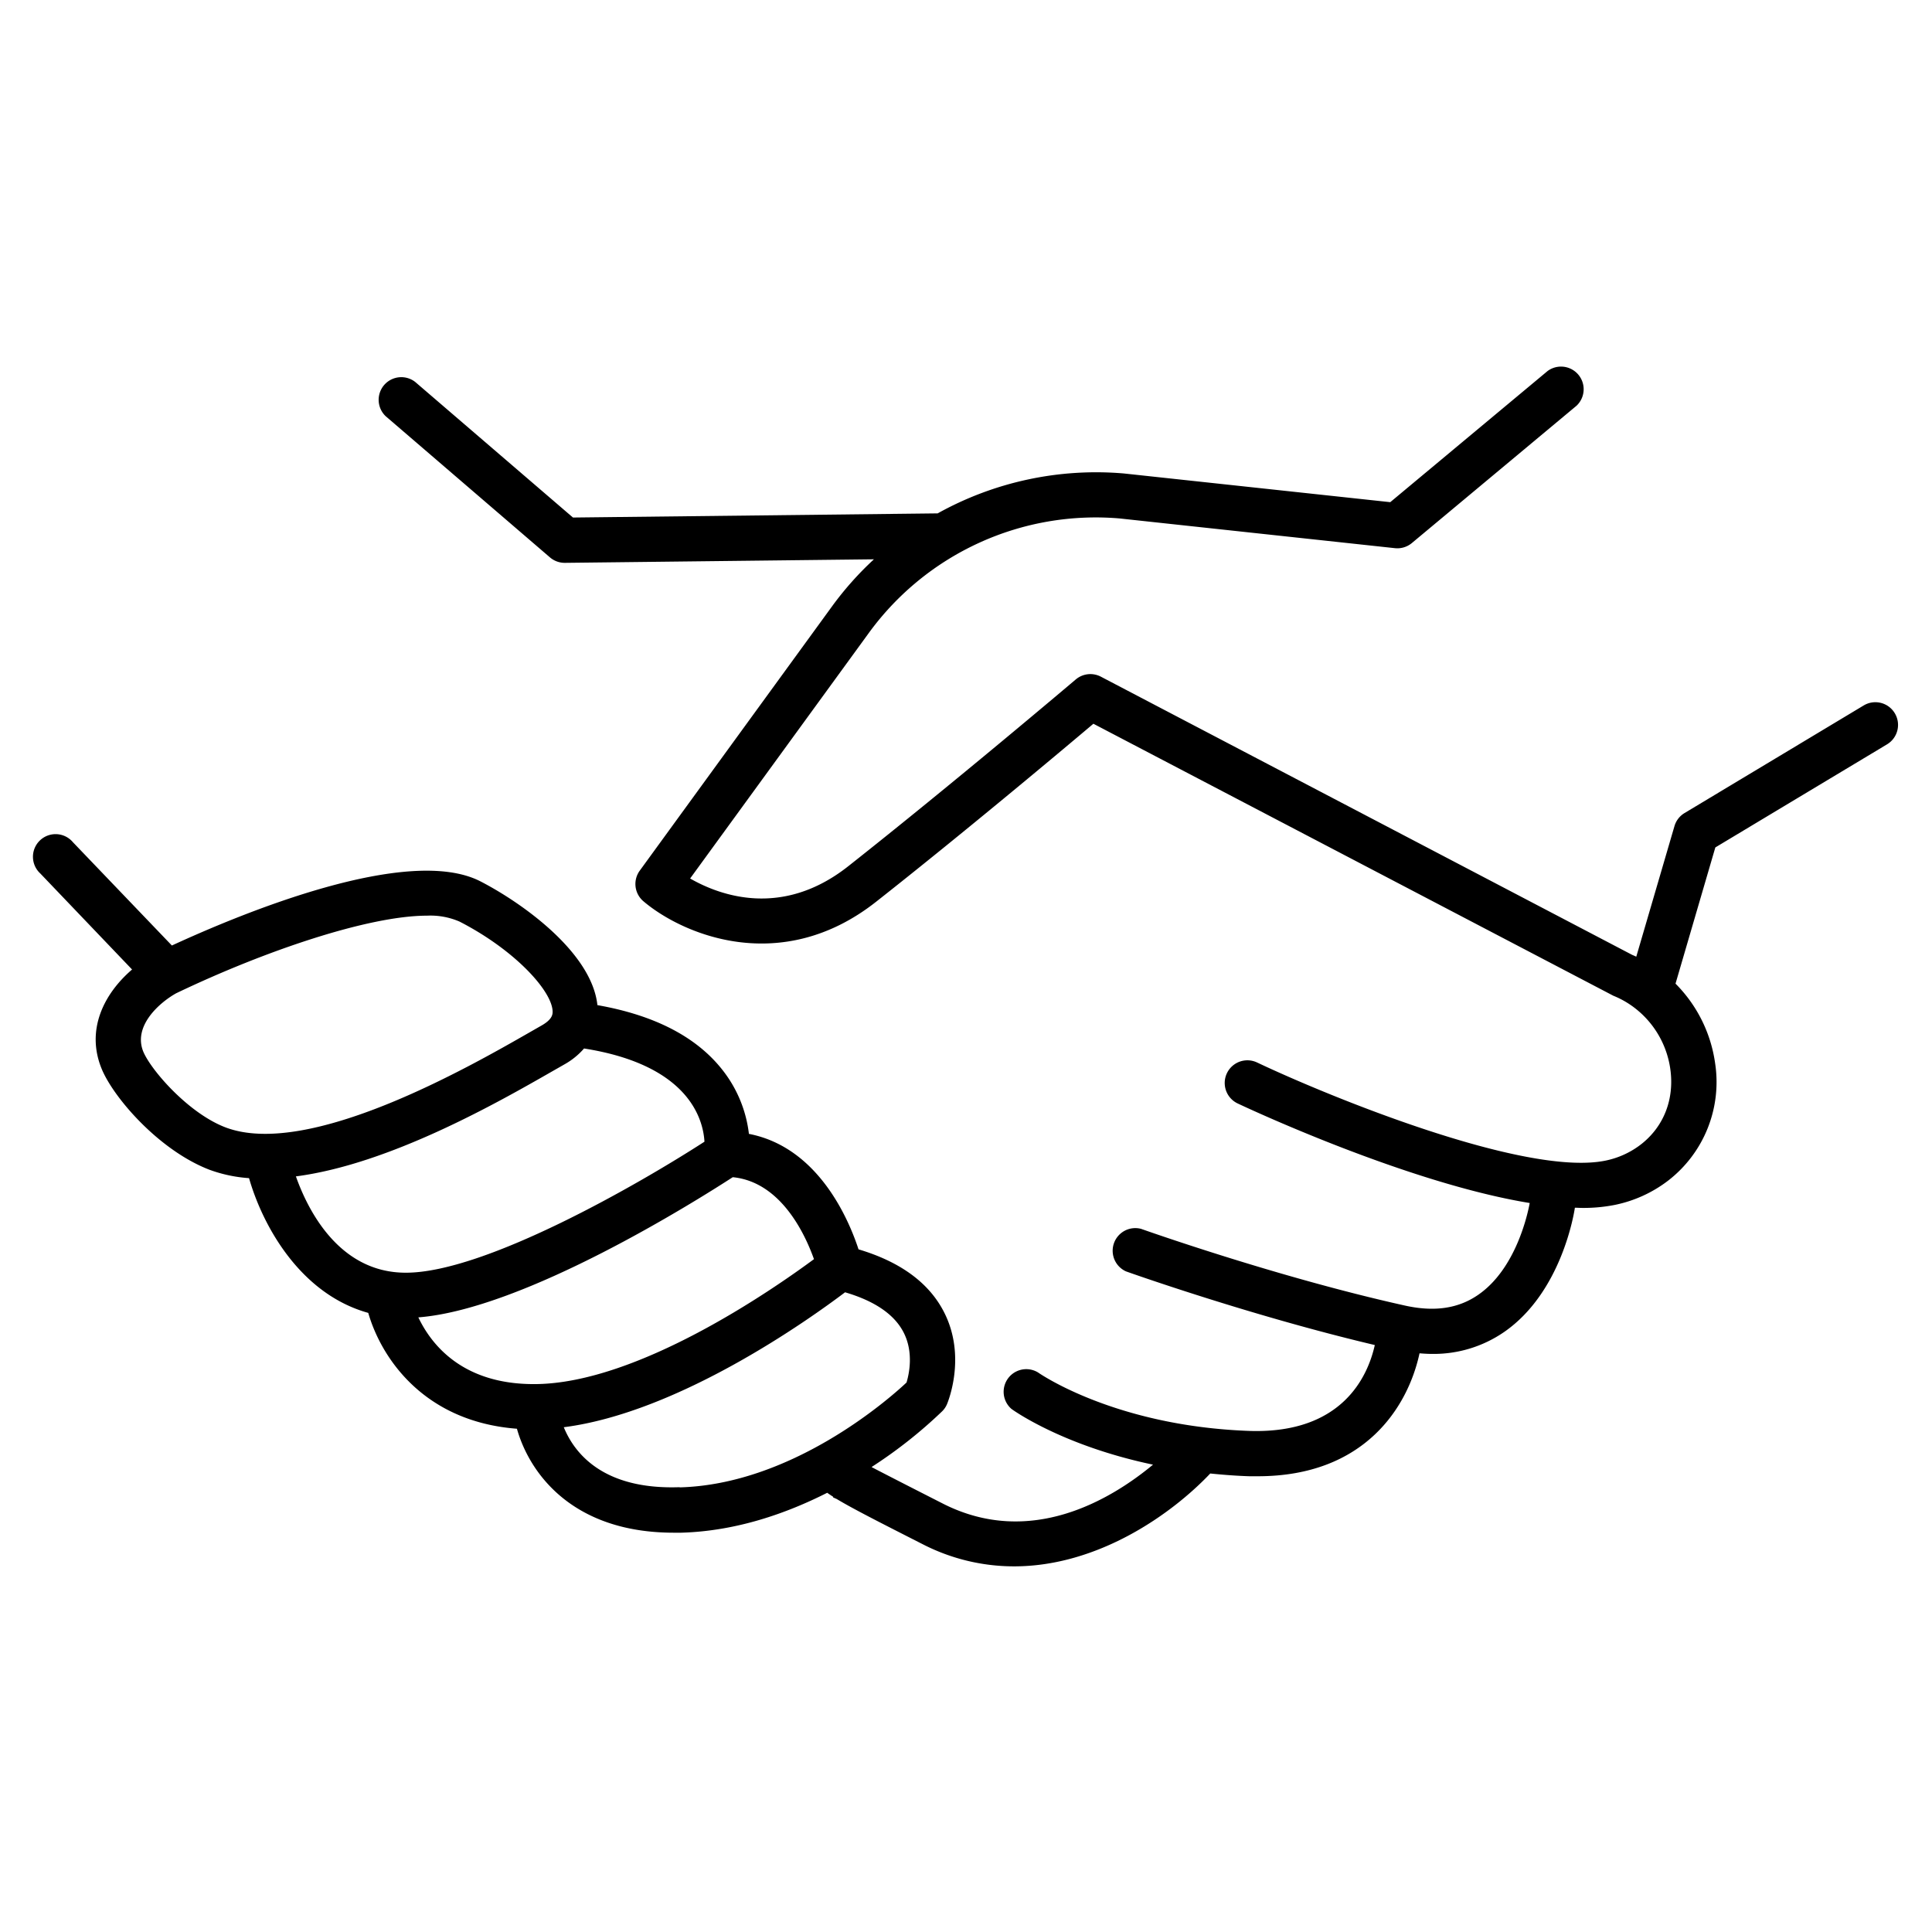 <?xml version="1.0" encoding="UTF-8"?> <svg xmlns="http://www.w3.org/2000/svg" data-name="Layer 1" id="Layer_1" viewBox="0 0 512 512"> <path d="M502.13,189a6,6,0,0,0-8.23-2.05l-47.5,28.53a6,6,0,0,0-2.65,3.45l-10.12,34.6c-.36-.16-.72-.33-1.09-.48L291.73,179.32a6,6,0,0,0-6.64.74c-.33.28-32.68,27.71-60.32,49.52-17.58,13.86-34.11,7.7-41.88,3.23l47.46-65.21a74.38,74.38,0,0,1,66.32-30.21l73,7.88a6,6,0,0,0,4.48-1.35l43.65-36.4a6,6,0,0,0-7.67-9.2l-41.7,34.76-70.62-7.61a86.4,86.4,0,0,0-49.32,10.58l-96.65,1.1-41.82-35.94a6,6,0,0,0-7.81,9.09l43.53,37.41a6,6,0,0,0,3.91,1.45h.07l81.88-.94a85.47,85.47,0,0,0-11,12.33l-51.08,70.21a6,6,0,0,0,1,8.09c10.28,8.74,36.41,20,61.64.14C255,221,281,199.21,289.76,191.8l137.79,72.08a23.88,23.88,0,0,1,5.77,3.32l.14.11a24.77,24.77,0,0,1,9.19,16c1.12,8-1.72,15.28-7.82,20a22.82,22.82,0,0,1-9.33,4.26c-21.34,4.4-73.89-17.24-92.36-26A6,6,0,1,0,328,292.43c2.26,1.07,45,21.11,77.39,26.38-.54,2.94-3.66,17.46-13.67,24.34-5.26,3.64-11.63,4.57-19.43,2.83-33.88-7.52-69.53-20.2-69.89-20.32a6,6,0,0,0-4,11.27c.35.13,33,11.75,65.94,19.52-1.84,8.24-8.54,23.43-32.91,22.77-36-1.2-56.18-15.39-56.38-15.53a6,6,0,0,0-7,9.69c.7.52,13.75,9.78,37.51,14.77-11.21,9.3-32.53,22.08-55.67,10.33-9.57-4.87-15.33-7.82-18.78-9.62a1,1,0,0,1-.11-.1A124,124,0,0,0,249.69,374a5.85,5.85,0,0,0,1.27-1.87c.21-.51,5.21-12.49-.7-24.24-3.95-7.87-11.62-13.49-22.74-16.8-2.62-8-10.7-27.06-29.05-30.6a33.63,33.63,0,0,0-6.73-16.58c-6.88-9-18.13-14.85-33.42-17.54-1.5-14-20-27.13-31-32.8h0c-19.11-9.81-63.07,8.38-81.77,17L19.33,223.2a6,6,0,1,0-8.65,8.28L35,256.93c-7.63,6.56-12.3,16.2-8,26.46C30.19,291,42.18,304.87,55.52,310A37.93,37.93,0,0,0,66,312.22c3.51,12.29,13.35,30.63,31.59,35.71,3.41,11.84,14.63,28.81,39.4,30.7,3.31,11.73,14.64,27.55,41.57,27.55.64,0,1.3,0,1.95,0,14.4-.4,27.69-5,38.71-10.58.46.34,1,.69,1.59,1.07l-.06.14,1,.45c4.18,2.52,11.24,6.11,22.69,11.93a53,53,0,0,0,24.29,5.91c22.22,0,41.75-13.79,52-24.61,3.32.34,6.73.61,10.34.73.76,0,1.52,0,2.26,0,28.53,0,39.85-18.59,42.86-32.58,1.12.09,2.24.16,3.33.16A32.89,32.89,0,0,0,398.6,353c15.24-10.53,18.56-31.57,18.76-32.94.64,0,1.29.05,1.91.05a42.51,42.51,0,0,0,8.68-.8,34.59,34.59,0,0,0,14.21-6.5,33,33,0,0,0,12.35-31.13,37.11,37.11,0,0,0-10.48-21l10.55-36.1,45.5-27.32A6,6,0,0,0,502.13,189ZM38,278.76c-2.86-6.86,4.32-13.1,8.68-15.53,23.44-11.23,51-20.57,66.5-20.57a19.38,19.38,0,0,1,8.6,1.57c14.62,7.5,24.56,18.38,24.67,23.84,0,.66,0,2-2.81,3.63l-3.32,1.9c-16,9.17-58.57,33.52-80.58,25.16C49.92,295,40.1,283.68,38,278.76Zm40.39,33c24.95-3.25,53.6-19.62,67.88-27.8l3.26-1.86a19.49,19.49,0,0,0,5.25-4.24c27.72,4.36,31.56,18.69,31.91,24.7-17.13,11.08-58.07,34.72-79.12,34.72C89.83,337.31,81.56,320.62,78.43,311.79Zm32.45,37.36c28.2-2.19,73.83-31,83.35-37.15,12.7,1.24,19.13,15,21.52,21.72-10.83,8-46.66,32.95-73.89,33.11h-.31C122.7,366.83,114.4,356.51,110.88,349.15Zm69.26,45c-20.38.72-27.91-9.09-30.69-15.89,30.54-3.91,65.12-28.64,74.54-35.76,7.84,2.3,13.08,5.87,15.52,10.65,2.7,5.27,1.45,11,.77,13.26C235.14,371.18,209.66,393.36,180.14,394.17Z"></path> </svg> 